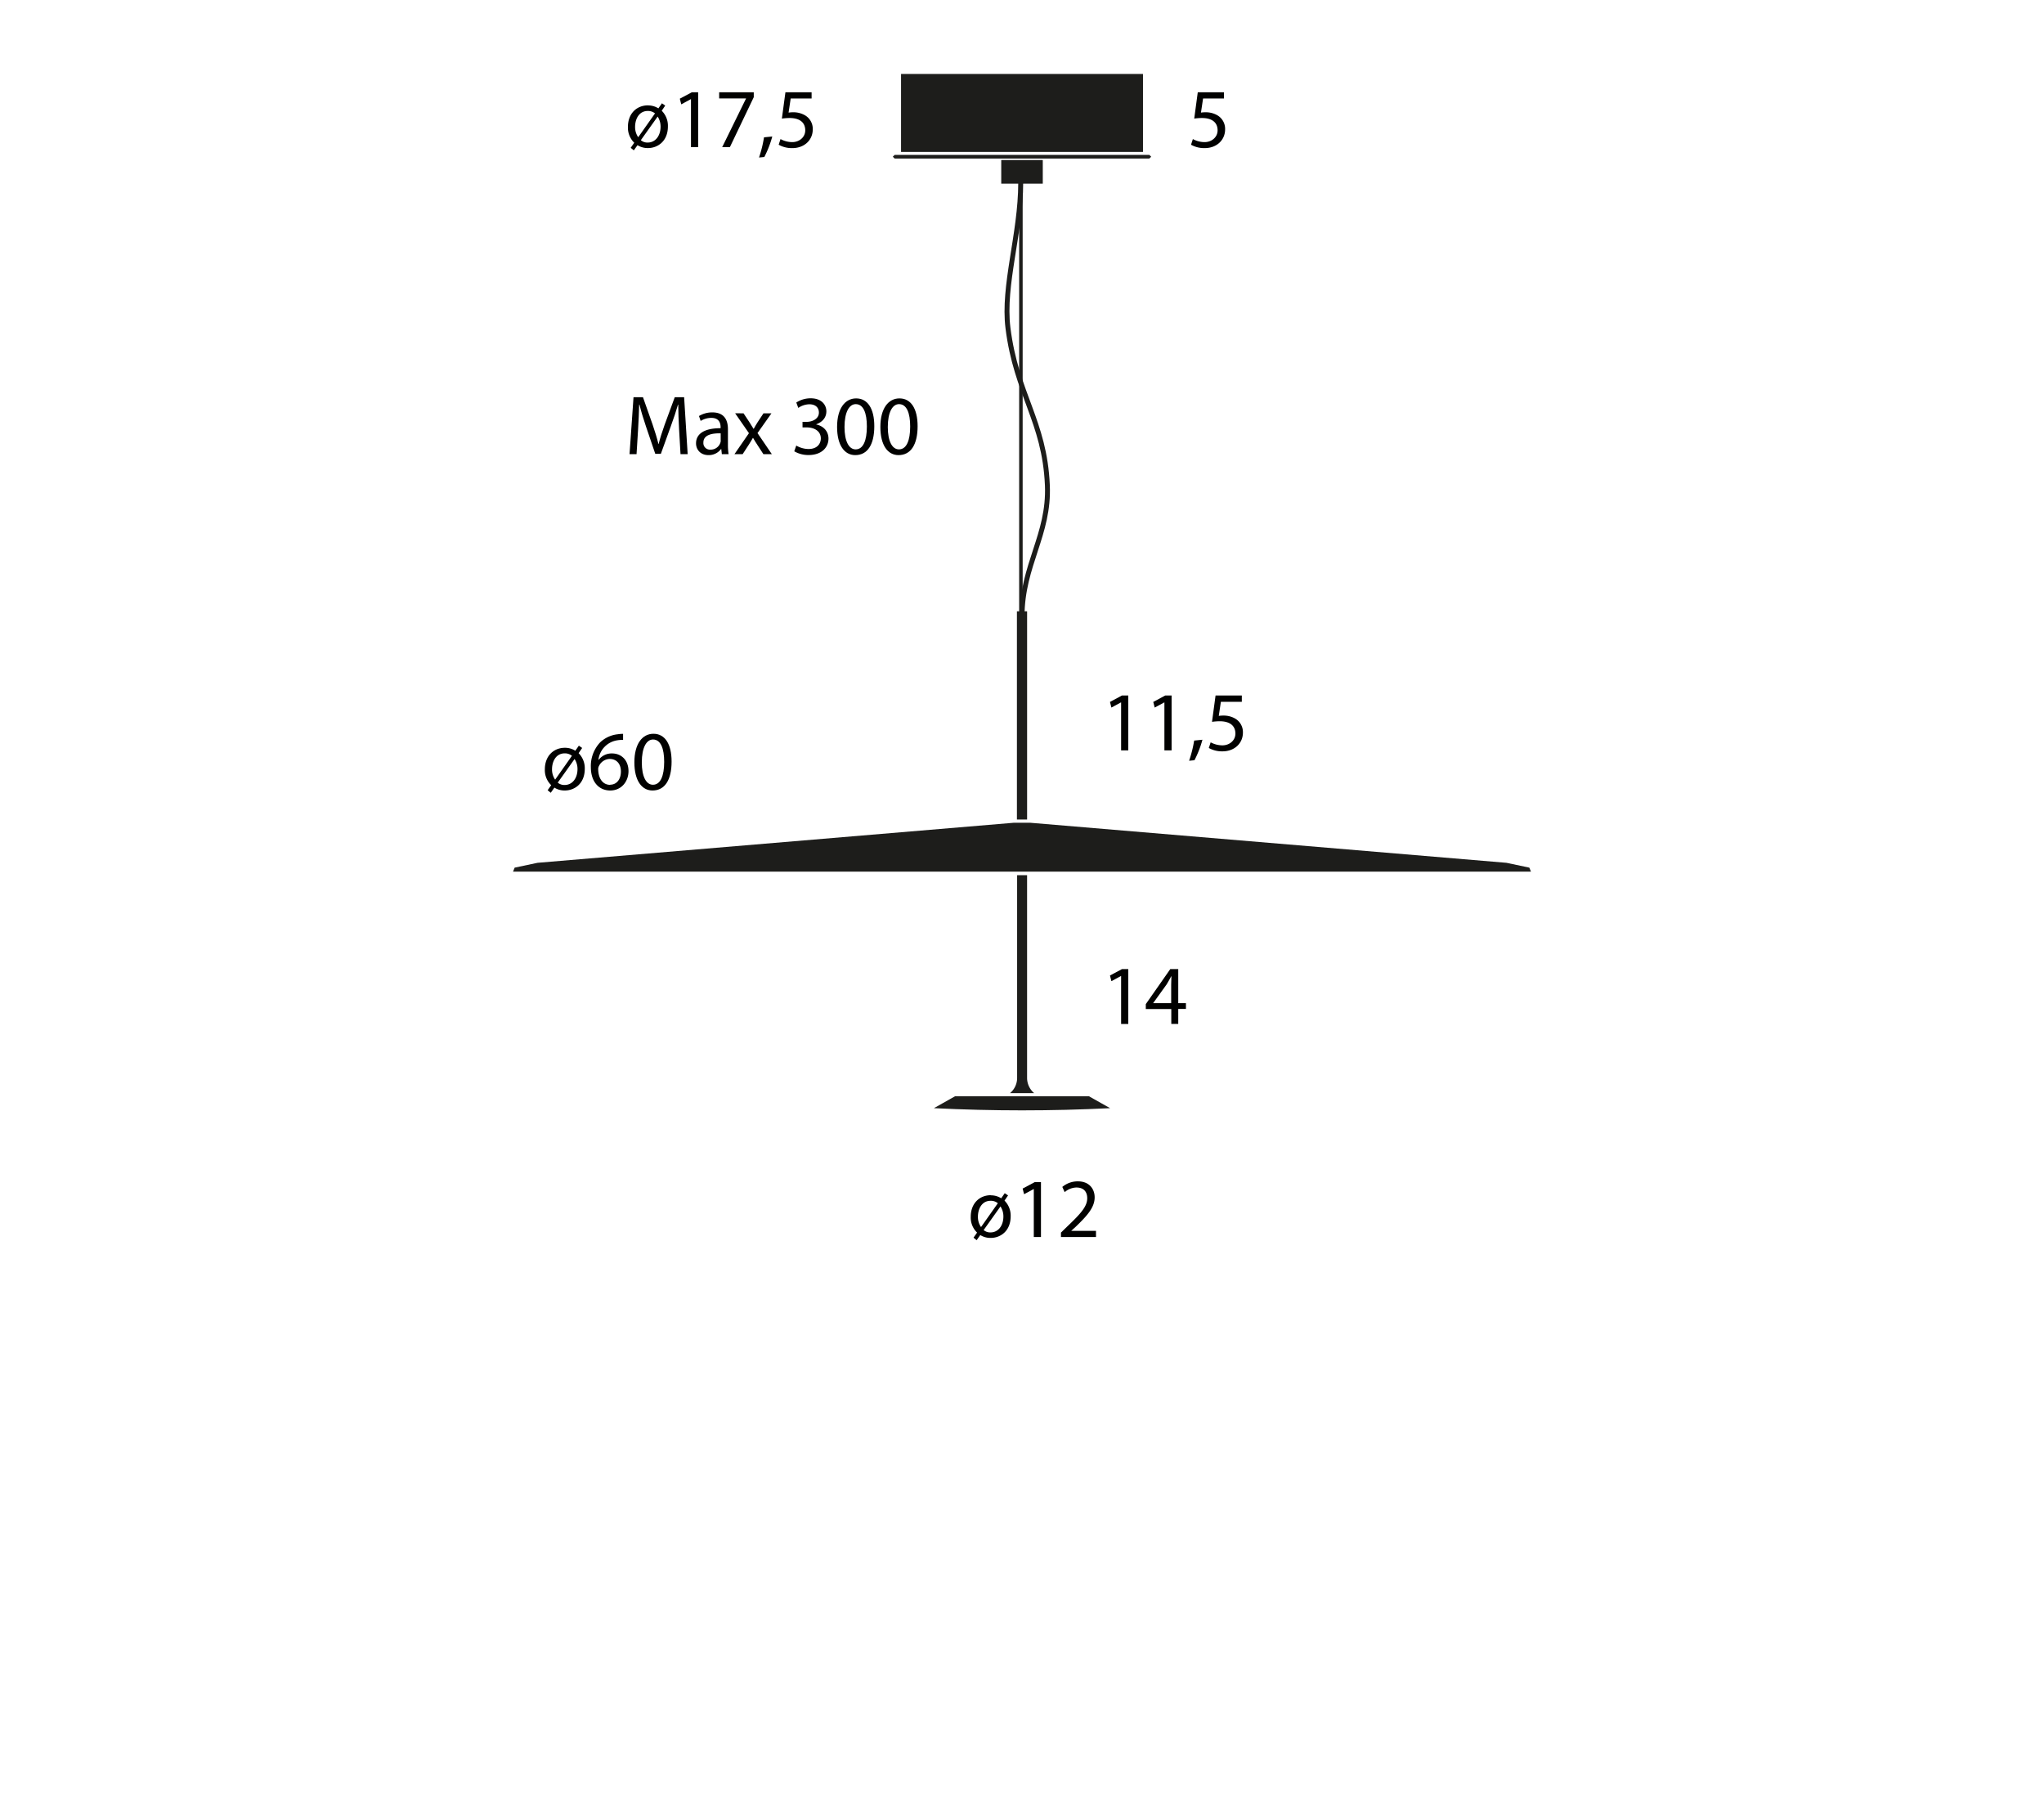 <!--?xml version="1.0" encoding="UTF-8"?--> <svg viewBox="0 0 1026 904" data-sanitized-data-name="Livello 1" data-name="Livello 1" id="Livello_1" xmlns="http://www.w3.org/2000/svg"><defs><style>.cls-1{fill:#010100;}.cls-2,.cls-3{fill:#1d1d1b;}.cls-3{fill-rule:evenodd;}</style></defs><polygon points="562.75 514.03 566.35 514.03 566.35 486.49 563.17 486.49 557.16 489.71 557.88 492.55 562.66 489.97 562.75 489.97 562.75 514.03 562.75 514.03" class="cls-1"></polygon><path d="M591.43,514v-7.5h3.86v-2.92h-3.86V486.49h-4l-12.29,17.58v2.46h12.8V514Zm-12.54-10.42v-.09l6.74-9.36c.76-1.27,1.44-2.46,2.29-4.07H588q-.12,2.16-.12,4.32v9.2Z" class="cls-1"></path><polygon points="562.75 376.68 566.35 376.68 566.35 349.14 563.17 349.14 557.16 352.37 557.88 355.2 562.66 352.62 562.75 352.62 562.75 376.68 562.75 376.68" class="cls-1"></polygon><polygon points="584.48 376.68 588.09 376.68 588.09 349.14 584.91 349.14 578.89 352.37 579.61 355.2 584.4 352.62 584.48 352.62 584.48 376.68 584.48 376.68" class="cls-1"></polygon><path d="M599.57,381.64a51.72,51.72,0,0,0,4-10.29l-4.15.42a61.7,61.7,0,0,1-2.54,10.13l2.67-.26Z" class="cls-1"></path><path d="M623.34,349.14H610.16l-1.78,13.22a30,30,0,0,1,3.81-.29c5.51,0,7.88,2.54,7.93,6.1s-3,6-6.53,6a12.45,12.45,0,0,1-5.89-1.52l-.93,2.84a13.56,13.56,0,0,0,6.86,1.69c6,0,10.26-4,10.26-9.41a7.85,7.85,0,0,0-3.94-7.07,11.64,11.64,0,0,0-5.93-1.48,14.14,14.14,0,0,0-2.25.17l1.06-7.08h10.51v-3.14Z" class="cls-1"></path><path d="M341.58,228h3.6L343.4,199.4h-4.7l-5.08,13.82c-1.27,3.6-2.29,6.73-3,9.62h-.13c-.72-3-1.69-6.11-2.88-9.62l-4.87-13.82H318L316,228h3.52l.76-12.24c.26-4.28.47-9.07.55-12.63H321c.8,3.39,1.95,7.08,3.3,11.1l4.62,13.6h2.8l5-13.85c1.44-3.94,2.63-7.5,3.6-10.85h.13c0,3.56.21,8.35.42,12.33l.72,12.54Z" class="cls-1"></path><path d="M365.73,228a29.26,29.26,0,0,1-.34-4.91v-7.67c0-4.11-1.52-8.39-7.79-8.39a12.75,12.75,0,0,0-6.74,1.82l.85,2.46a10.23,10.23,0,0,1,5.34-1.53c4.19,0,4.66,3,4.66,4.75v.42c-7.93,0-12.33,2.67-12.33,7.63,0,3,2.12,5.89,6.27,5.89a7.64,7.64,0,0,0,6.27-3.05h.13l.29,2.58Zm-3.94-6.9a3.76,3.76,0,0,1-.21,1.18,5.1,5.1,0,0,1-5,3.44,3.3,3.3,0,0,1-3.51-3.56c0-4,4.61-4.71,8.68-4.62v3.56Z" class="cls-1"></path><path d="M369,207.46l6.94,10L368.66,228h4.11l3-4.62c.76-1.22,1.48-2.33,2.16-3.56H378c.72,1.23,1.4,2.38,2.2,3.56l3,4.62h4.24l-7.21-10.59,7-9.91h-4l-2.88,4.36c-.68,1.1-1.36,2.16-2,3.39h-.12c-.68-1.14-1.32-2.2-2.08-3.35l-2.92-4.4Z" class="cls-1"></path><path d="M398.7,226.56a14,14,0,0,0,7.16,1.87c6.61,0,10-3.86,10-8.26,0-3.86-2.76-6.4-6.15-7.08V213c3.39-1.23,5.09-3.65,5.09-6.49,0-3.34-2.46-6.56-7.88-6.56a13.13,13.13,0,0,0-7.21,2.12l1,2.71a10.09,10.09,0,0,1,5.51-1.83c3.43,0,4.83,1.95,4.83,4.16,0,3.26-3.43,4.66-6.15,4.66h-2.07v2.79h2.07c3.61,0,7.08,1.66,7.12,5.51,0,2.29-1.44,5.34-6.23,5.34a12.45,12.45,0,0,1-6.1-1.74l-1,2.88Z" class="cls-1"></path><path d="M429.75,200c-5.59,0-9.57,5.08-9.57,14.32s3.73,14.15,9.11,14.15c6.1,0,9.57-5.17,9.57-14.53,0-8.77-3.3-13.94-9.11-13.94Zm-.21,2.88c3.86,0,5.59,4.45,5.59,11.23,0,7-1.82,11.48-5.63,11.48-3.39,0-5.59-4.07-5.59-11.23,0-7.5,2.37-11.48,5.63-11.48Z" class="cls-1"></path><path d="M451.49,200c-5.6,0-9.58,5.08-9.58,14.32s3.73,14.15,9.11,14.15c6.1,0,9.58-5.17,9.58-14.53,0-8.77-3.31-13.94-9.11-13.94Zm-.21,2.88c3.85,0,5.59,4.45,5.59,11.23,0,7-1.82,11.48-5.64,11.48-3.39,0-5.59-4.07-5.59-11.23,0-7.5,2.37-11.48,5.64-11.48Z" class="cls-1"></path><path d="M614.4,46.32H601.23l-1.78,13.22a27.76,27.76,0,0,1,3.81-.3c5.51,0,7.88,2.54,7.92,6.1s-3,6-6.52,6a12.29,12.29,0,0,1-5.89-1.53l-.93,2.84a13.42,13.42,0,0,0,6.86,1.7c6,0,10.25-4,10.25-9.41A7.87,7.87,0,0,0,611,57.84a11.68,11.68,0,0,0-5.93-1.48,15.28,15.28,0,0,0-2.24.17l1.06-7.08h10.5V46.32Z" class="cls-1"></path><path d="M325.27,52.89c-5.59,0-10.08,4-10.08,10.84a10.56,10.56,0,0,0,3.17,7.93l-1.78,2.54,1.57,1.27L320,72.88a9.59,9.59,0,0,0,5.26,1.45c4.79,0,10-3.35,10-10.89a10.59,10.59,0,0,0-3.1-7.84L333.91,53l-1.65-1.14-1.78,2.54a9.64,9.64,0,0,0-5.21-1.48ZM320.4,68.82l-.09,0a8.84,8.84,0,0,1-1.52-5.12c0-3.73,1.82-8,6.4-8a5.55,5.55,0,0,1,3.6,1.23L320.4,68.82Zm9.66-10.26h.08a9.2,9.2,0,0,1,1.44,5c0,4.62-2.58,8-6.48,8a5,5,0,0,1-3.43-1.19l8.39-11.78Z" class="cls-1"></path><polygon points="346.84 73.86 350.44 73.86 350.44 46.32 347.26 46.32 341.24 49.54 341.96 52.38 346.75 49.79 346.84 49.79 346.84 73.86 346.84 73.86" class="cls-1"></polygon><polygon points="360.99 46.32 360.99 49.41 374.46 49.41 374.46 49.5 362.51 73.86 366.37 73.86 378.36 48.78 378.36 46.32 360.99 46.32 360.99 46.32" class="cls-1"></polygon><path d="M383.65,78.82a51.8,51.8,0,0,0,4-10.3l-4.15.42A61.44,61.44,0,0,1,381,79.07l2.66-.25Z" class="cls-1"></path><path d="M407.42,46.32H394.25l-1.78,13.22a27.76,27.76,0,0,1,3.81-.3c5.51,0,7.88,2.54,7.92,6.1s-3,6-6.52,6a12.29,12.29,0,0,1-5.89-1.53l-.93,2.84a13.42,13.42,0,0,0,6.86,1.7c6,0,10.25-4,10.25-9.41A7.87,7.87,0,0,0,404,57.84a11.68,11.68,0,0,0-5.93-1.48,15.28,15.28,0,0,0-2.24.17l1.06-7.08h10.5V46.32Z" class="cls-1"></path><path d="M283.57,375.39c-5.59,0-10.08,4-10.08,10.85a10.49,10.49,0,0,0,3.18,7.92l-1.78,2.54,1.56,1.28,1.83-2.59a9.52,9.52,0,0,0,5.25,1.44c4.79,0,10-3.35,10-10.89a10.64,10.64,0,0,0-3.09-7.84l1.78-2.62-1.66-1.15-1.78,2.55a9.62,9.62,0,0,0-5.21-1.49Zm-4.87,15.93-.09,0a8.94,8.94,0,0,1-1.52-5.13c0-3.72,1.82-8,6.4-8a5.53,5.53,0,0,1,3.6,1.23l-8.39,11.9Zm9.66-10.25h.08a9.09,9.09,0,0,1,1.44,5c0,4.62-2.58,8-6.48,8a5.06,5.06,0,0,1-3.43-1.19l8.39-11.78Z" class="cls-1"></path><path d="M312.76,368.4a17.83,17.83,0,0,0-2.71.21,15.08,15.08,0,0,0-8.81,4.07,17.32,17.32,0,0,0-4.66,12.42c0,7.16,3.85,11.73,9.74,11.73,5.72,0,9.16-4.66,9.16-9.7,0-5.38-3.44-8.9-8.31-8.9a8.19,8.19,0,0,0-6.65,3.18h-.13a11.21,11.21,0,0,1,9.58-9.79,13.55,13.55,0,0,1,2.79-.17V368.4ZM306.32,394c-3.89,0-6-3.35-6.05-7.88a3.1,3.1,0,0,1,.42-1.65A6.14,6.14,0,0,1,306,381c3.43,0,5.67,2.37,5.67,6.31s-2.16,6.61-5.38,6.61Z" class="cls-1"></path><path d="M328,368.36c-5.59,0-9.57,5.08-9.57,14.32s3.73,14.15,9.11,14.15c6.1,0,9.57-5.17,9.57-14.53,0-8.77-3.3-13.94-9.11-13.94Zm-.21,2.88c3.86,0,5.6,4.45,5.6,11.23,0,7-1.83,11.48-5.64,11.48-3.39,0-5.59-4.07-5.59-11.23,0-7.5,2.37-11.48,5.63-11.48Z" class="cls-1"></path><path d="M497.35,600c-5.59,0-10.08,4-10.08,10.85a10.49,10.49,0,0,0,3.18,7.92l-1.78,2.54,1.56,1.28,1.83-2.59a9.52,9.52,0,0,0,5.25,1.44c4.79,0,10-3.35,10-10.89a10.64,10.64,0,0,0-3.09-7.84L506,600.1,504.34,599l-1.78,2.55a9.62,9.62,0,0,0-5.21-1.49Zm-4.87,15.93-.09,0a8.94,8.94,0,0,1-1.52-5.13c0-3.73,1.82-8,6.4-8a5.48,5.48,0,0,1,3.6,1.23l-8.39,11.9Zm9.66-10.25h.08a9.09,9.09,0,0,1,1.44,5c0,4.62-2.58,8-6.48,8a5.1,5.1,0,0,1-3.43-1.18l8.39-11.78Z" class="cls-1"></path><polygon points="518.92 620.99 522.52 620.99 522.52 593.45 519.34 593.45 513.33 596.66 514.04 599.5 518.83 596.92 518.92 596.92 518.92 620.99 518.92 620.99" class="cls-1"></polygon><path d="M550.14,621v-3.1H537.77v-.08l2.21-2c5.8-5.59,9.49-9.7,9.49-14.78,0-3.94-2.5-8-8.44-8a12.07,12.07,0,0,0-7.79,2.8l1.18,2.62a9.4,9.4,0,0,1,5.85-2.33c4.11,0,5.47,2.59,5.47,5.38,0,4.16-3.22,7.71-10.26,14.41l-2.92,2.84V621Z" class="cls-1"></path><polyline points="513.12 413.03 508.85 413.03 269.83 433.13 258.33 435.56 257.52 437.58 513.12 437.58 512.89 437.58 768.48 437.58 767.66 435.56 756.17 433.13 517.16 413.03 512.89 413.03" class="cls-2"></polyline><path d="M546.57,550.31H479.42l-10.65,6q44.21,2.19,88.46,0" class="cls-2"></path><path d="M507,548.75a9.93,9.93,0,0,0,3.55-7.62V439.36h5V541.13a10,10,0,0,0,3.55,7.62" class="cls-2"></path><polygon points="515.56 306.88 510.45 306.88 510.45 411.4 515.56 411.4 515.56 306.88 515.56 306.88" class="cls-3"></polygon><polygon points="513.33 310.15 513.33 92.19 511.57 92.19 511.57 310.15 513.33 310.15 513.33 310.15" class="cls-3"></polygon><path d="M511.11,91.79c0,25.52-9.06,51.53-6.39,73,2.09,16.82,6.71,28.54,11,40.14,4.21,11.41,8.1,22.7,8.79,38.75.52,12.21-2.63,22.1-5.9,32.1-3.34,10.27-6.81,20.66-6.83,33.68h2.48c0-12.72,3.43-22.88,6.7-32.91,3.36-10.28,6.56-20.44,6-33-.7-16.37-4.64-27.87-8.92-39.51-4.22-11.43-8.79-23-10.86-39.58-2.65-21.36,6.41-47.25,6.41-72.67Z" class="cls-3"></path><polygon points="502.58 80.33 523.43 80.33 523.43 92.19 502.58 92.19 502.58 80.33 502.58 80.33" class="cls-3"></polygon><polygon points="449.09 77.75 448.15 78.67 449.09 79.59 576.91 79.59 577.85 78.67 576.91 77.75 449.09 77.75 449.09 77.75" class="cls-2"></polygon><polygon points="573.73 37.13 452.29 37.13 452.29 76.27 573.73 76.27 573.73 37.13 573.73 37.13" class="cls-3"></polygon></svg> 